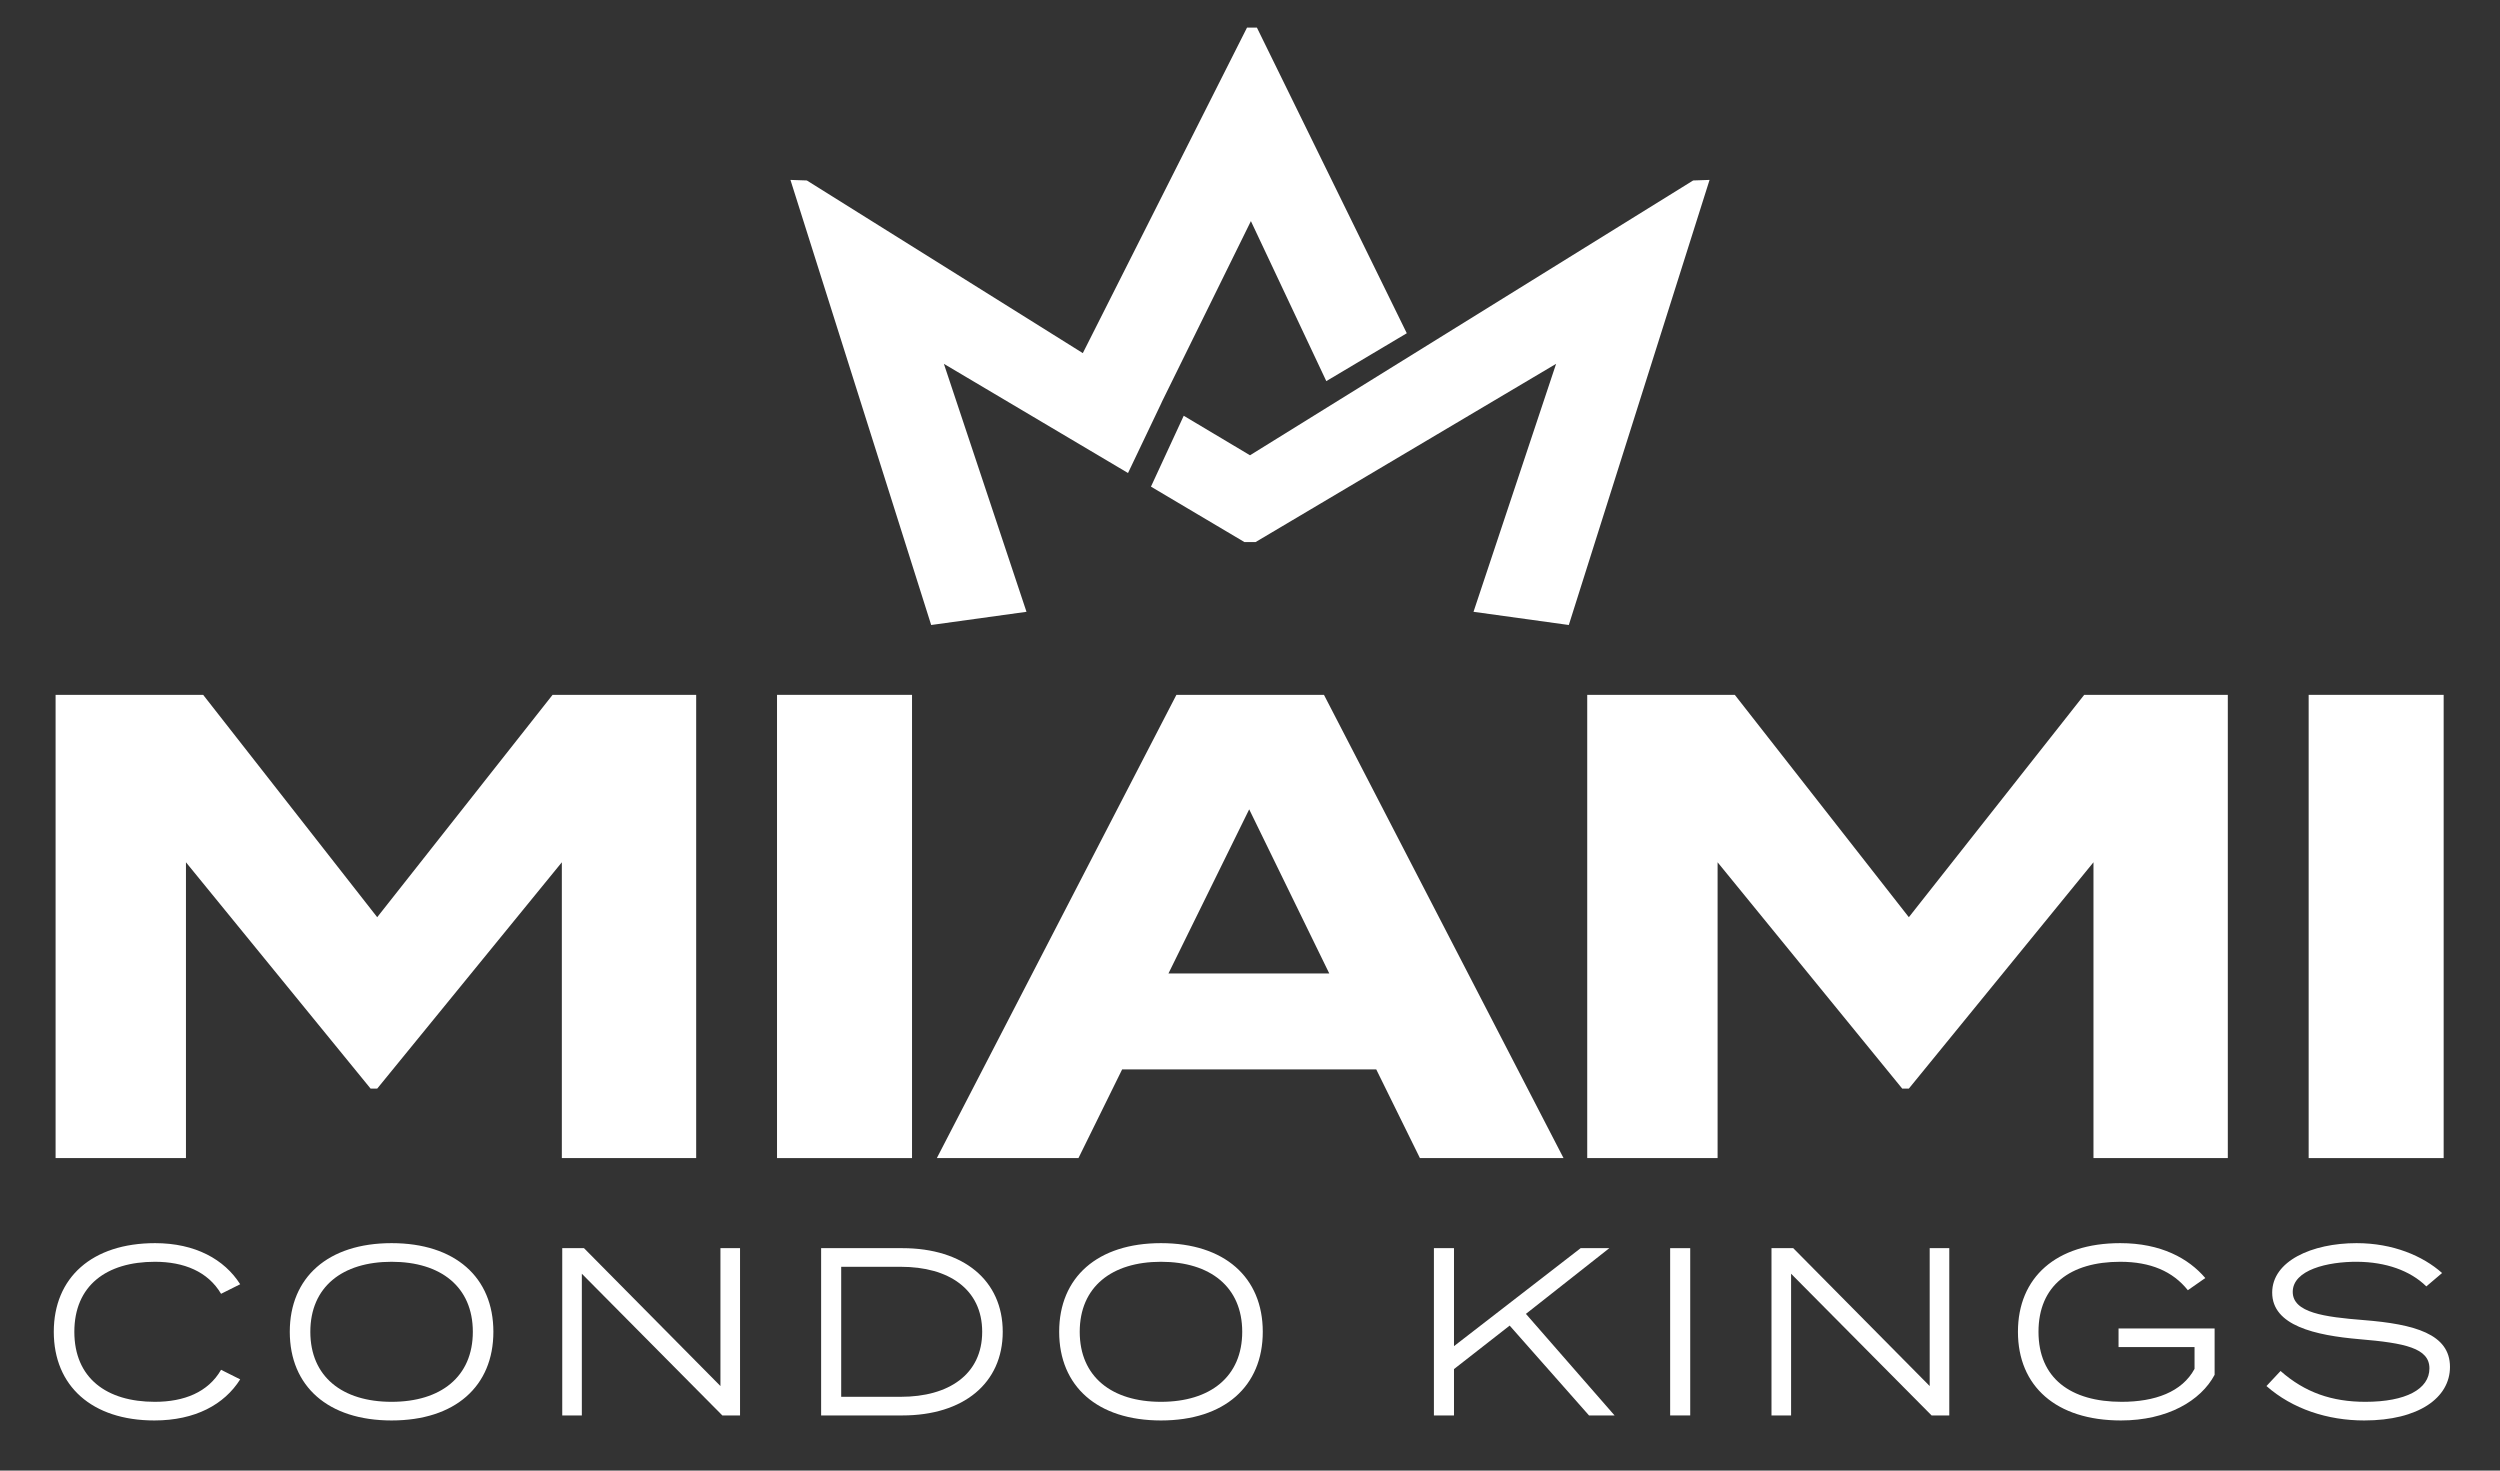 <svg width="136" height="80" viewBox="0 0 136 80" fill="none" xmlns="http://www.w3.org/2000/svg">
<rect x="0" y="0" width="136" height="80" fill="#333333" stroke="none"/>
<path d="M68 24.767L92.108 9.817L93 9.787L85.343 34L80.159 33.282L84.652 19.792L68.306 29.487H67.694L62.612 26.473L64.395 22.617L68 24.767Z" fill="white"/>
<path d="M67.838 1.5L68.376 1.501L76.529 18.128L72.151 20.733L68.049 12.028L63.191 21.892L63.194 21.894L61.364 25.732L51.347 19.792L55.841 33.282L50.656 34L43 9.787L43.892 9.817L58.905 19.21L67.838 1.5Z" fill="white"/>
<path d="M20.52 49.896L30.06 37.8H37.872V63H30.564V46.908L20.52 59.22H20.16L10.116 46.908V63H3.024V37.8H11.052L20.52 49.896Z" fill="white"/>
<path d="M49.614 37.8V63H42.27V37.8H49.614Z" fill="white"/>
<path fill-rule="evenodd" clip-rule="evenodd" d="M77.244 63H85.056L72.024 37.8H63.996L50.964 63H58.668L61.044 58.176H74.868L77.244 63ZM63.564 52.956L67.956 44.028L72.312 52.956H63.564Z" fill="white"/>
<path d="M103.841 49.896L113.381 37.8H121.193V63H113.885V46.908L103.841 59.22H103.481L93.437 46.908V63H86.345V37.8H94.373L103.841 49.896Z" fill="white"/>
<path d="M132.935 63V37.8H125.591V63H132.935Z" fill="white"/>
<path d="M4.044 72.45C4.044 74.959 5.786 76.259 8.425 76.259C10.011 76.259 11.324 75.739 12.026 74.517L13.066 75.037C12.208 76.402 10.622 77.273 8.399 77.273C5.006 77.273 2.926 75.401 2.926 72.45C2.926 69.499 5.006 67.627 8.438 67.627C10.622 67.627 12.208 68.511 13.066 69.863L12.026 70.383C11.311 69.174 10.011 68.641 8.425 68.641C5.786 68.641 4.044 69.941 4.044 72.45Z" fill="white"/>
<path fill-rule="evenodd" clip-rule="evenodd" d="M26.84 72.45C26.84 75.414 24.76 77.273 21.302 77.273C17.844 77.273 15.764 75.414 15.764 72.45C15.764 69.486 17.844 67.627 21.302 67.627C24.76 67.627 26.84 69.486 26.84 72.45ZM16.882 72.45C16.882 74.894 18.624 76.259 21.302 76.259C23.98 76.259 25.722 74.894 25.722 72.45C25.722 70.006 23.98 68.641 21.302 68.641C18.624 68.641 16.882 70.006 16.882 72.45Z" fill="white"/>
<path d="M39.192 67.9V75.401L31.769 67.9H30.586V77H31.652V69.291L39.296 77H40.258V67.9H39.192Z" fill="white"/>
<path fill-rule="evenodd" clip-rule="evenodd" d="M44.669 67.9H49.089C52.417 67.9 54.549 69.655 54.549 72.45C54.549 75.245 52.417 77 49.089 77H44.669V67.9ZM45.761 75.986H49.011C51.598 75.986 53.431 74.777 53.431 72.45C53.431 70.123 51.598 68.914 49.011 68.914H45.761V75.986Z" fill="white"/>
<path fill-rule="evenodd" clip-rule="evenodd" d="M63.157 77.273C66.615 77.273 68.695 75.414 68.695 72.45C68.695 69.486 66.615 67.627 63.157 67.627C59.699 67.627 57.619 69.486 57.619 72.45C57.619 75.414 59.699 77.273 63.157 77.273ZM63.157 76.259C60.478 76.259 58.737 74.894 58.737 72.45C58.737 70.006 60.478 68.641 63.157 68.641C65.835 68.641 67.577 70.006 67.577 72.45C67.577 74.894 65.835 76.259 63.157 76.259Z" fill="white"/>
<path d="M83.01 71.475L87.833 77H86.442L82.126 72.112L79.097 74.478V77H78.005V67.9H79.097V73.23L85.987 67.9H87.547L83.01 71.475Z" fill="white"/>
<path d="M91.948 67.9H90.856V77H91.948V67.9Z" fill="white"/>
<path d="M104.975 75.401V67.9H106.041V77H105.079L97.435 69.291V77H96.369V67.9H97.552L104.975 75.401Z" fill="white"/>
<path d="M120.475 72.268H115.249V73.282H119.383V74.465C118.707 75.726 117.225 76.259 115.418 76.259C112.636 76.259 110.894 74.972 110.894 72.45C110.894 69.928 112.623 68.641 115.34 68.641C116.991 68.641 118.2 69.161 119.019 70.188L119.968 69.525C119.058 68.459 117.563 67.627 115.34 67.627C111.856 67.627 109.776 69.486 109.776 72.45C109.776 75.414 111.856 77.273 115.379 77.273C117.901 77.273 119.721 76.207 120.475 74.79V72.268Z" fill="white"/>
<path d="M124.725 70.279C124.725 71.41 126.441 71.644 128.586 71.813C131.355 72.034 133.279 72.567 133.279 74.361C133.279 76.038 131.576 77.273 128.612 77.273C126.623 77.273 124.712 76.649 123.295 75.401L124.062 74.582C125.388 75.752 126.857 76.259 128.677 76.259C130.874 76.259 132.161 75.57 132.161 74.439C132.161 73.334 130.822 73.061 128.365 72.853C125.934 72.645 123.607 72.112 123.607 70.318C123.607 68.602 125.765 67.627 128.196 67.627C130.172 67.627 131.797 68.316 132.85 69.252L131.992 69.98C131.108 69.109 129.769 68.654 128.248 68.641C126.623 68.628 124.725 69.083 124.725 70.279Z" fill="white"/>
</svg>
